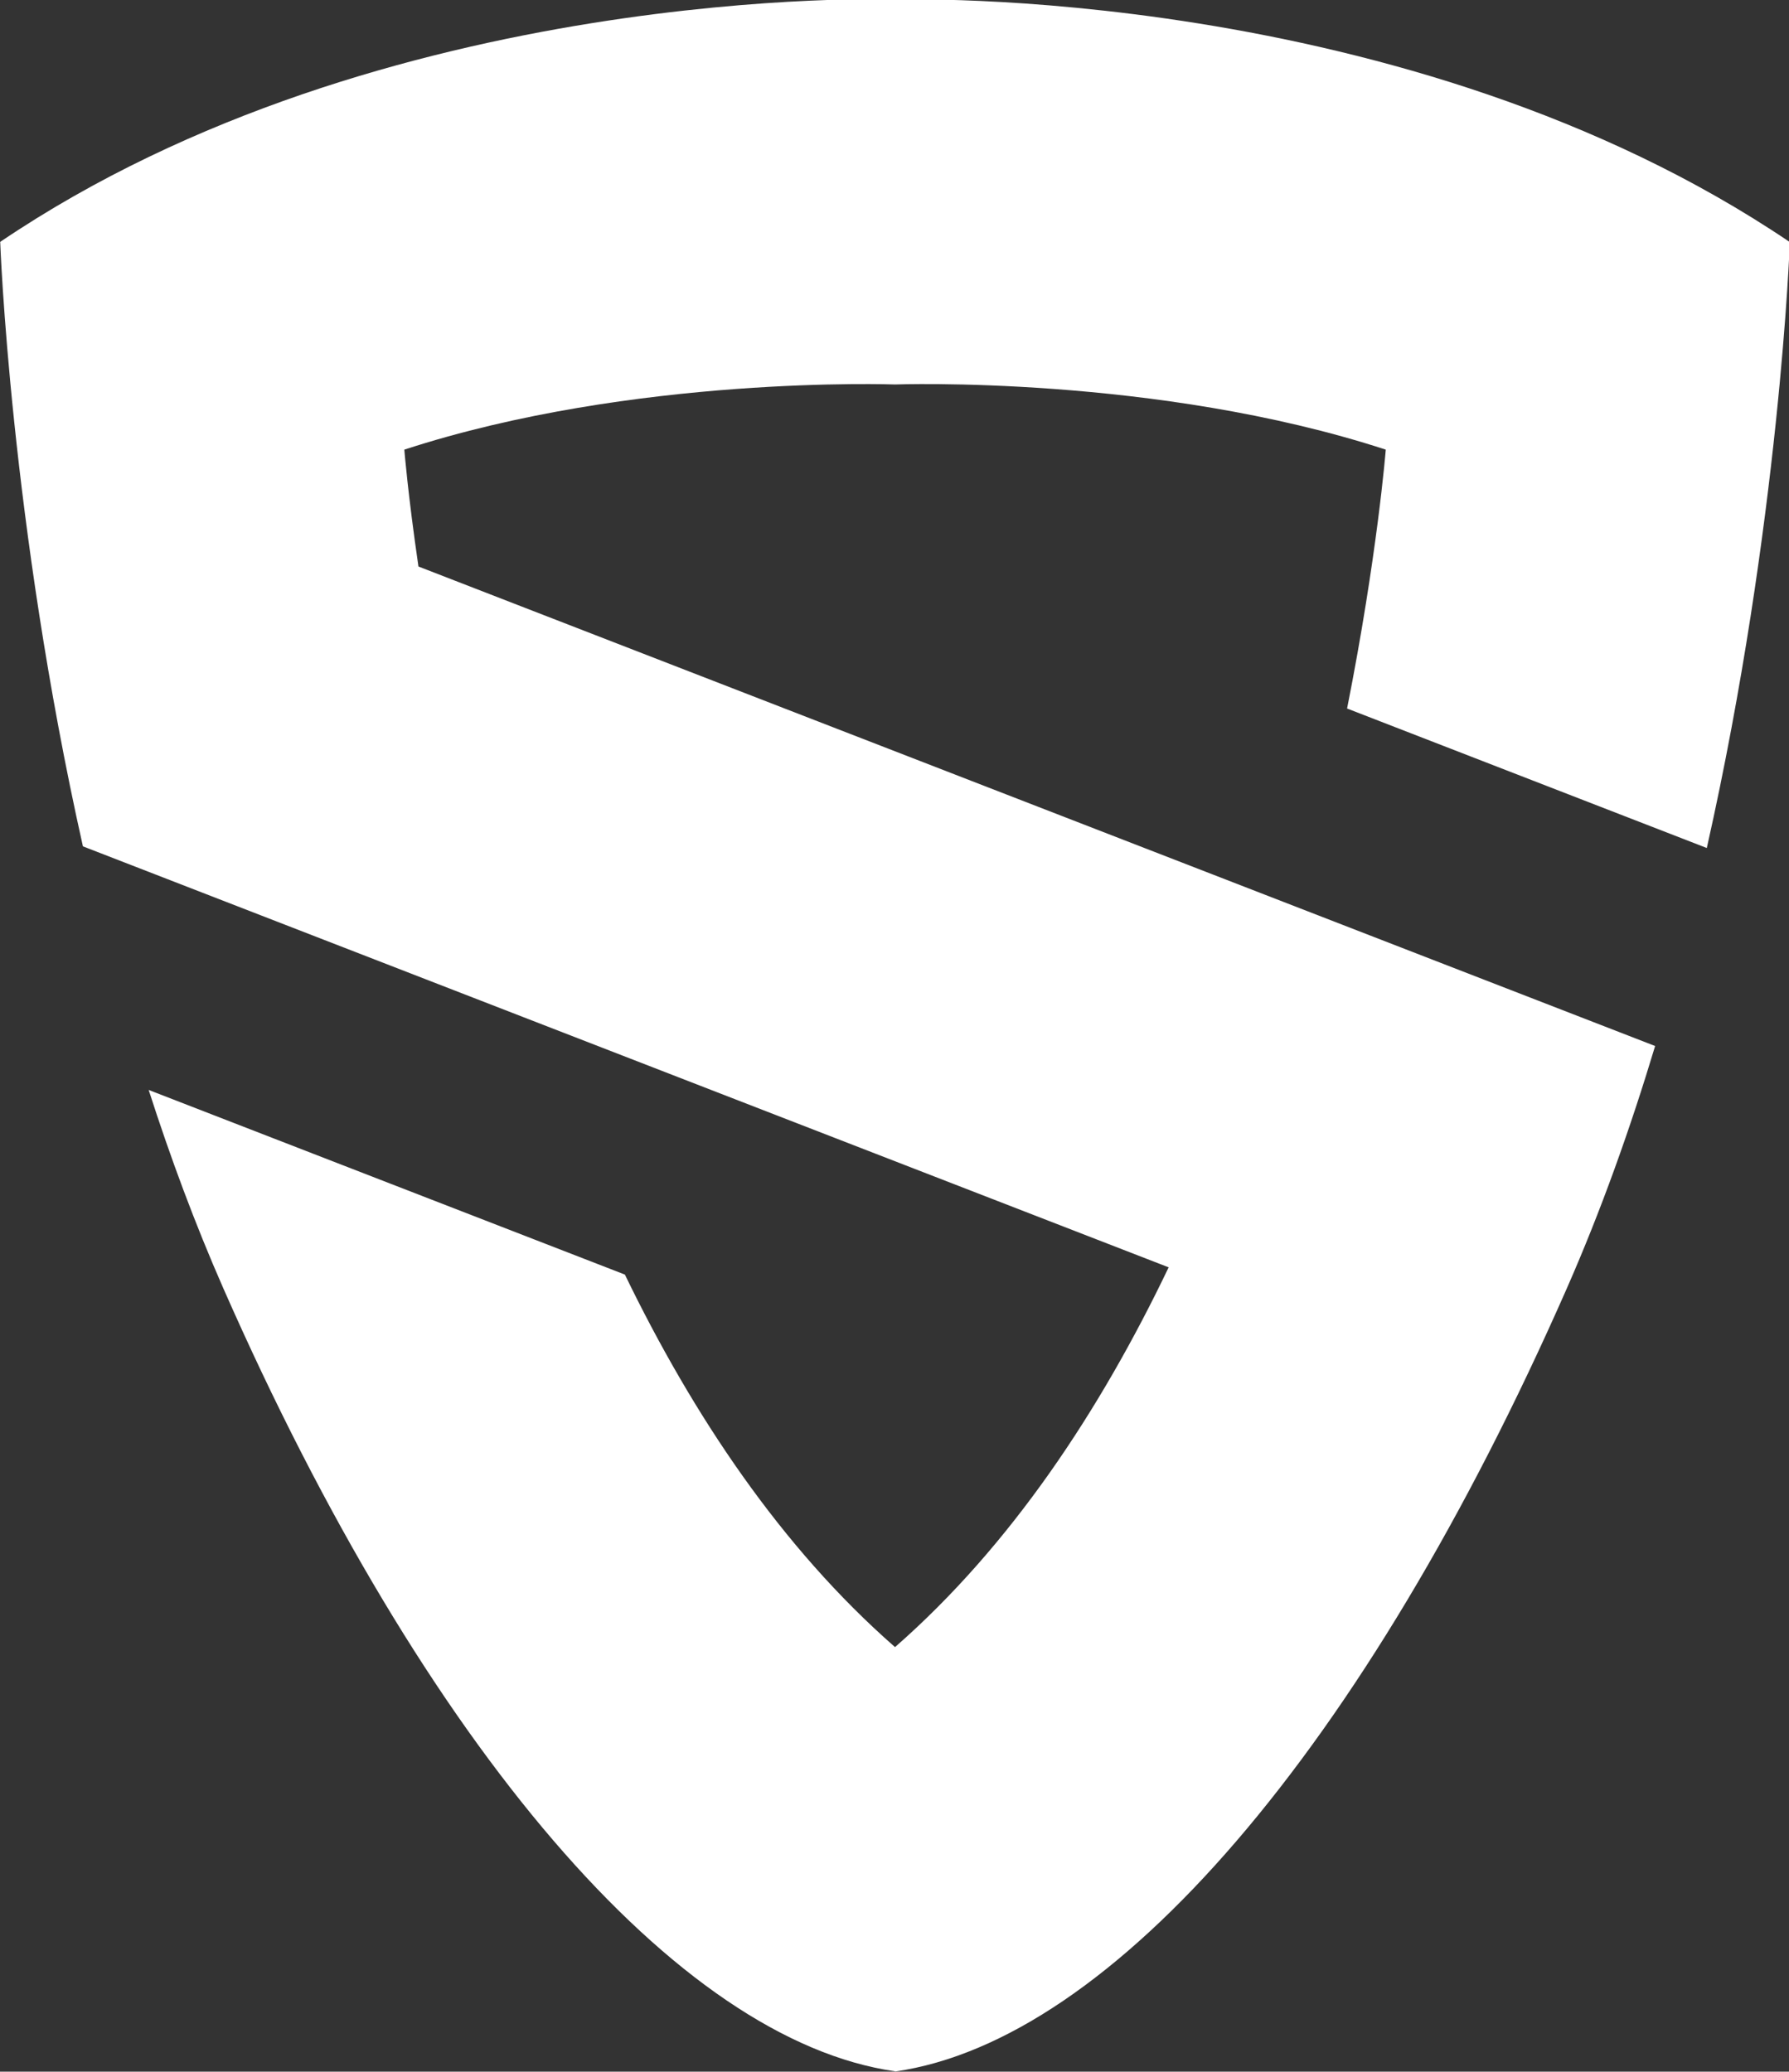 <?xml version="1.0" encoding="UTF-8" standalone="no"?>
<!-- Created with Inkscape (http://www.inkscape.org/) -->

<svg
   width="7.995mm"
   height="9.26mm"
   viewBox="0 0 7.995 9.26"
   version="1.1"
   id="svg2476"
   inkscape:version="1.1.2 (1:1.1+202202050950+0a00cf5339)"
   sodipodi:docname="Synergy-LOGO-Black-Icon-small-white.svg"
   xmlns:inkscape="http://www.inkscape.org/namespaces/inkscape"
   xmlns:sodipodi="http://sodipodi.sourceforge.net/DTD/sodipodi-0.dtd"
   xmlns="http://www.w3.org/2000/svg"
   xmlns:svg="http://www.w3.org/2000/svg">
  <rect x="0" y="0" width="7.995" height="9.26" fill="#333333" stroke="none"/>
  <sodipodi:namedview
     id="namedview2478"
     pagecolor="#ffffff"
     bordercolor="#666666"
     borderopacity="1.0"
     inkscape:pageshadow="2"
     inkscape:pageopacity="0.0"
     inkscape:pagecheckerboard="0"
     inkscape:document-units="mm"
     showgrid="false"
     fit-margin-top="0"
     fit-margin-left="0"
     fit-margin-right="0"
     fit-margin-bottom="0"
     inkscape:zoom="14.453199"
     inkscape:cx="28.782556"
     inkscape:cy="18.473419"
     inkscape:window-width="3840"
     inkscape:window-height="2051"
     inkscape:window-x="1920"
     inkscape:window-y="0"
     inkscape:window-maximized="1"
     inkscape:current-layer="layer1" />
  <defs
     id="defs2473">
    <clipPath
       clipPathUnits="userSpaceOnUse"
       id="clipPath22">
      <path
         d="m 60.516,60.034 c -8.541,5.779 -19.895,5.392 -19.895,5.392 v 0.006 c 0,0 -11.353,0.386 -19.895,-5.393 0,0 0.221,-6.223 1.839,-13.442 l 9.772,-3.79 v 0 l 14.368,-5.572 c -1.521,-3.18 -3.504,-6.186 -6.084,-8.445 -2.536,2.221 -4.495,5.164 -6.006,8.284 L 24.027,41.18 c 0.481,-1.497 1.031,-2.981 1.66,-4.412 C 30.188,26.54 35.78,20.051 40.621,19.357 v -0.005 c 4.842,0.693 10.434,7.183 14.935,17.411 0.766,1.742 1.415,3.566 1.965,5.394 L 30.025,52.82 c -0.236,1.615 -0.314,2.599 -0.314,2.599 5.101,1.664 10.91,1.449 10.91,1.449 0,0 5.81,0.215 10.911,-1.449 0,0 -0.186,-2.354 -0.86,-5.757 L 58.67,46.56 c 1.626,7.233 1.846,13.474 1.846,13.474"
         id="path20" />
    </clipPath>
    <linearGradient
       x1="0"
       y1="0"
       x2="1"
       y2="0"
       gradientUnits="userSpaceOnUse"
       gradientTransform="matrix(42.938,-42.938,-42.938,-42.938,19.153,63.863)"
       spreadMethod="pad"
       id="linearGradient30">
      <stop
         style="stop-opacity:1;stop-color:#ac8941"
         offset="0"
         id="stop26" />
      <stop
         style="stop-opacity:1;stop-color:#f3da87"
         offset="1"
         id="stop28" />
    </linearGradient>
  </defs>
  <g
     inkscape:label="Layer 1"
     inkscape:groupmode="layer"
     id="layer1"
     transform="translate(-148.017,-143.87)">
    <g
       id="g16"
       transform="matrix(0.201,0,0,-0.201,143.852,157.019)"
       style="fill:#ffffff">
      <g
         id="g18"
         clip-path="url(#clipPath22)"
         style="fill:#ffffff">
        <g
           id="g24"
           style="fill:#ffffff">
          <path
             d="m 60.516,60.034 c -8.541,5.779 -19.895,5.392 -19.895,5.392 v 0.006 c 0,0 -11.353,0.386 -19.895,-5.393 0,0 0.221,-6.223 1.839,-13.442 l 9.772,-3.79 v 0 l 14.368,-5.572 c -1.521,-3.18 -3.504,-6.186 -6.084,-8.445 -2.536,2.221 -4.495,5.164 -6.006,8.284 L 24.027,41.18 c 0.481,-1.497 1.031,-2.981 1.66,-4.412 C 30.188,26.54 35.78,20.051 40.621,19.357 v -0.005 c 4.842,0.693 10.434,7.183 14.935,17.411 0.766,1.742 1.415,3.566 1.965,5.394 L 30.025,52.82 c -0.236,1.615 -0.314,2.599 -0.314,2.599 5.101,1.664 10.91,1.449 10.91,1.449 0,0 5.81,0.215 10.911,-1.449 0,0 -0.186,-2.354 -0.86,-5.757 L 58.67,46.56 c 1.626,7.233 1.846,13.474 1.846,13.474"
             style="fill:#ffffff;stroke:none"
             id="path32" />
        </g>
      </g>
    </g>
  </g>
</svg>
